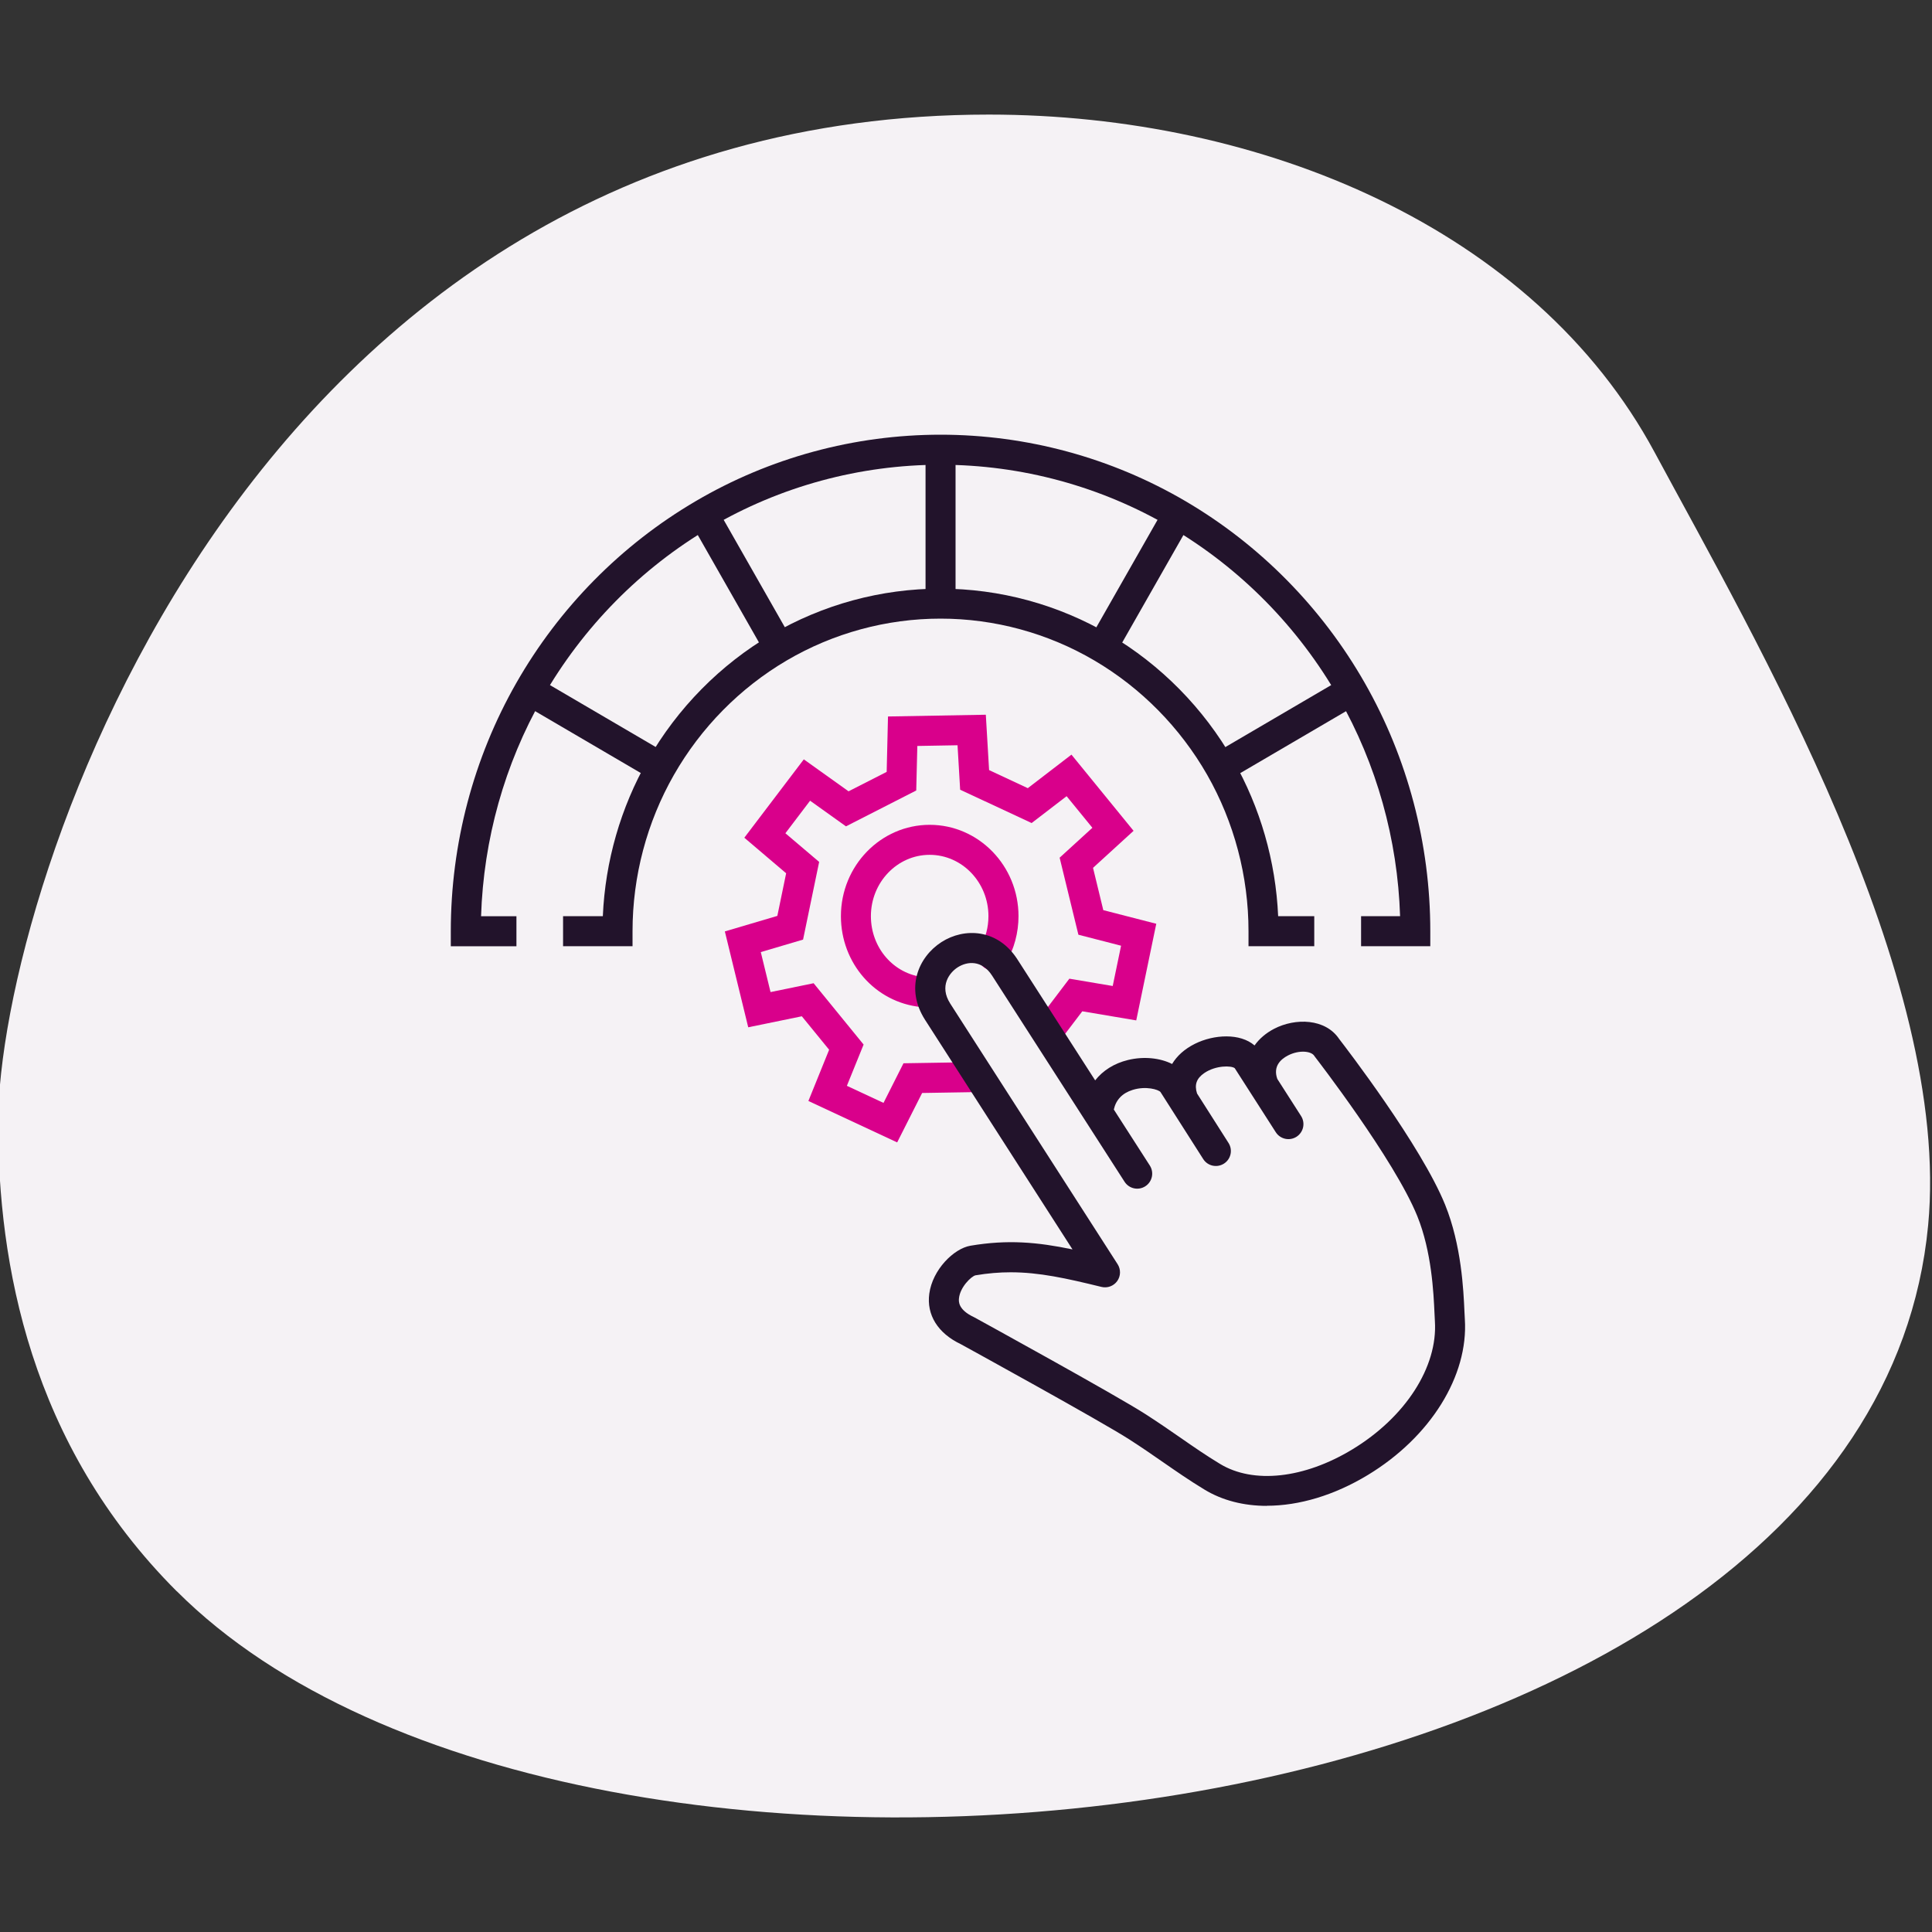 <svg width="120" height="120" viewBox="0 0 120 120" fill="none" xmlns="http://www.w3.org/2000/svg">
<rect x="0" y="0" width="120" height="120" fill="#333333" stroke="none"/>
<g clip-path="url(#clip0_1785_25733)">
<path d="M10.975 98.835C1.83 89.69 -0.117 78.423 -0.117 69.757C-0.117 55.266 15.395 7.117 61.422 7.117C78.394 7.117 95.295 14.203 102.772 28.095C108.996 39.658 121.237 60.564 119.76 76.109C116.058 115.097 35.919 123.771 10.982 98.835L10.975 98.835Z" fill="#F5F2F5"/>
<g clip-path="url(#clip1_1785_25733)">
<path d="M55.725 70.956L50.211 68.383L51.499 65.201L49.803 63.123L46.474 63.807L45.022 57.852L48.282 56.888L48.829 54.241L46.231 52.032L49.926 47.165L52.706 49.15L55.073 47.943L55.155 44.502L61.231 44.393L61.434 47.831L63.838 48.955L66.55 46.872L70.408 51.604L67.89 53.903L68.528 56.531L71.818 57.377L70.574 63.379L67.223 62.813L65.793 64.695L64.309 63.57L66.42 60.788L69.113 61.242L69.632 58.74L66.981 58.057L65.816 53.272L67.85 51.415L66.249 49.453L64.076 51.121L59.637 49.05L59.474 46.289L56.977 46.333L56.909 49.099L52.545 51.326L50.316 49.733L48.782 51.755L50.879 53.535L49.88 58.36L47.254 59.136L47.86 61.62L50.535 61.07L53.64 64.879L52.601 67.442L54.877 68.502L56.117 66.042L60.77 65.967L60.8 67.829L57.275 67.887L55.725 70.956Z" fill="#D9008B"/>
<path d="M81.636 58.77H77.547V57.839C77.547 54.43 76.659 51.072 74.98 48.127C73.297 45.187 70.874 42.729 67.974 41.024C65.078 39.323 61.774 38.424 58.419 38.424C55.064 38.424 51.758 39.323 48.862 41.024C45.963 42.729 43.54 45.187 41.858 48.13C40.178 51.07 39.288 54.43 39.288 57.839V58.77H34.973V56.907H37.443C37.59 53.496 38.55 50.159 40.236 47.205C42.082 43.98 44.735 41.287 47.913 39.418C51.094 37.55 54.724 36.562 58.414 36.562C62.105 36.562 65.732 37.55 68.915 39.418C72.095 41.289 74.751 43.983 76.594 47.205C78.281 50.161 79.239 53.498 79.388 56.907H81.631V58.77H81.636Z" fill="#22132B"/>
<path d="M88.84 58.77H84.539V56.906H86.962C86.811 52.132 85.501 47.463 83.151 43.344C80.644 38.95 77.03 35.283 72.697 32.741C68.377 30.206 63.44 28.866 58.421 28.866C53.403 28.866 48.463 30.206 44.148 32.741C39.815 35.283 36.199 38.95 33.69 43.346C31.341 47.463 30.032 52.135 29.88 56.909H32.077V58.773H28V57.841C28 52.419 29.407 47.088 32.068 42.422C34.738 37.743 38.589 33.84 43.203 31.133C47.804 28.428 53.067 27 58.419 27C63.771 27 69.031 28.428 73.638 31.131C78.251 33.838 82.102 37.743 84.768 42.419C87.431 47.088 88.838 52.419 88.838 57.838V58.77H88.84Z" fill="#22132B"/>
<path d="M59.351 27.932H57.487V37.492H59.351V27.932Z" fill="#22132B"/>
<path d="M44.484 31.472L42.864 32.395L47.582 40.679L49.202 39.757L44.484 31.472Z" fill="#22132B"/>
<path d="M33.349 42.078L32.408 43.686L40.579 48.47L41.52 46.862L33.349 42.078Z" fill="#22132B"/>
<path d="M83.493 42.078L75.322 46.863L76.264 48.471L84.435 43.687L83.493 42.078Z" fill="#22132B"/>
<path d="M72.359 31.477L67.642 39.761L69.261 40.684L73.979 32.399L72.359 31.477Z" fill="#22132B"/>
<path d="M57.285 62.552C57.252 62.552 57.219 62.552 57.187 62.547C54.361 62.256 52.231 59.831 52.231 56.904C52.231 53.775 54.705 51.231 57.746 51.231C60.786 51.231 63.261 53.775 63.261 56.904C63.261 57.927 62.993 58.931 62.485 59.807C62.226 60.252 61.655 60.404 61.21 60.147C60.765 59.889 60.614 59.318 60.87 58.873C61.213 58.281 61.394 57.601 61.394 56.904C61.394 54.805 59.757 53.095 57.743 53.095C55.73 53.095 54.093 54.803 54.093 56.904C54.093 58.871 55.504 60.499 57.375 60.693C57.888 60.746 58.258 61.203 58.207 61.715C58.158 62.195 57.753 62.552 57.282 62.552H57.285Z" fill="#D9008B"/>
<path d="M78.689 93.532C77.256 93.532 75.926 93.199 74.807 92.518C73.875 91.952 73.097 91.412 72.272 90.841C71.622 90.389 70.949 89.923 70.145 89.406C68.407 88.287 60.187 83.767 59.672 83.486C58.251 82.81 57.541 81.668 57.72 80.352C57.923 78.861 59.237 77.551 60.276 77.374C62.592 76.983 64.43 77.148 66.615 77.603L57.454 63.339C56.213 61.401 57.028 59.446 58.477 58.514C59.894 57.605 61.967 57.682 63.191 59.586L68.023 67.104C68.505 66.489 69.202 66.049 70.059 65.839C71.042 65.599 72.06 65.711 72.801 66.086C73.104 65.58 73.579 65.152 74.213 64.835C75.404 64.241 77.03 64.161 77.922 64.935C78.214 64.523 78.624 64.168 79.136 63.901C80.464 63.211 82.326 63.262 83.176 64.53C83.591 65.068 88.274 71.16 89.76 74.832C90.774 77.339 90.9 80.133 90.96 81.472C90.97 81.656 90.977 81.813 90.984 81.938C91.212 85.459 88.85 89.257 84.963 91.612C82.873 92.88 80.681 93.525 78.689 93.525V93.532ZM62.778 79.024C62.075 79.024 61.357 79.082 60.586 79.213C60.32 79.28 59.63 79.949 59.563 80.645C59.547 80.818 59.495 81.344 60.493 81.81C60.511 81.82 60.528 81.829 60.546 81.838C60.903 82.034 69.318 86.656 71.156 87.84C71.986 88.374 72.673 88.851 73.337 89.31C74.136 89.865 74.891 90.389 75.777 90.925C77.853 92.185 81.002 91.84 83.999 90.023C87.298 88.024 89.308 84.9 89.124 82.064C89.115 81.929 89.108 81.761 89.099 81.563C89.043 80.324 88.926 77.747 88.032 75.538C86.606 72.016 81.729 65.711 81.68 65.648C81.664 65.627 81.648 65.604 81.632 65.58C81.438 65.278 80.681 65.203 79.994 65.559C79.537 65.797 79.059 66.242 79.337 67.016L80.811 69.317C81.089 69.751 80.963 70.326 80.529 70.606C80.096 70.883 79.518 70.757 79.241 70.324L77.715 67.943L76.692 66.347C76.485 66.181 75.516 66.158 74.796 66.652C74.316 66.983 74.176 67.377 74.351 67.919L76.305 70.99C76.583 71.424 76.455 72.001 76.019 72.276C75.583 72.551 75.01 72.425 74.733 71.99L72.079 67.826C71.953 67.677 71.182 67.435 70.35 67.696C69.71 67.896 69.318 68.306 69.181 68.914L71.417 72.393C71.695 72.826 71.571 73.402 71.138 73.681C70.704 73.961 70.129 73.835 69.849 73.402L61.62 60.597C60.986 59.611 60.073 59.704 59.481 60.084C58.98 60.406 58.321 61.24 59.02 62.333L69.418 78.523C69.623 78.844 69.614 79.259 69.393 79.569C69.171 79.879 68.782 80.023 68.412 79.932C66.219 79.394 64.542 79.024 62.773 79.024H62.778Z" fill="#22132B"/>
</g>
</g>
<defs>
<clipPath id="clip0_1785_25733">
<rect width="120" height="120" fill="white"/>
</clipPath>
<clipPath id="clip1_1785_25733">
<rect width="63" height="66.532" fill="white" transform="translate(28 27)"/>
</clipPath>
</defs>
</svg>
